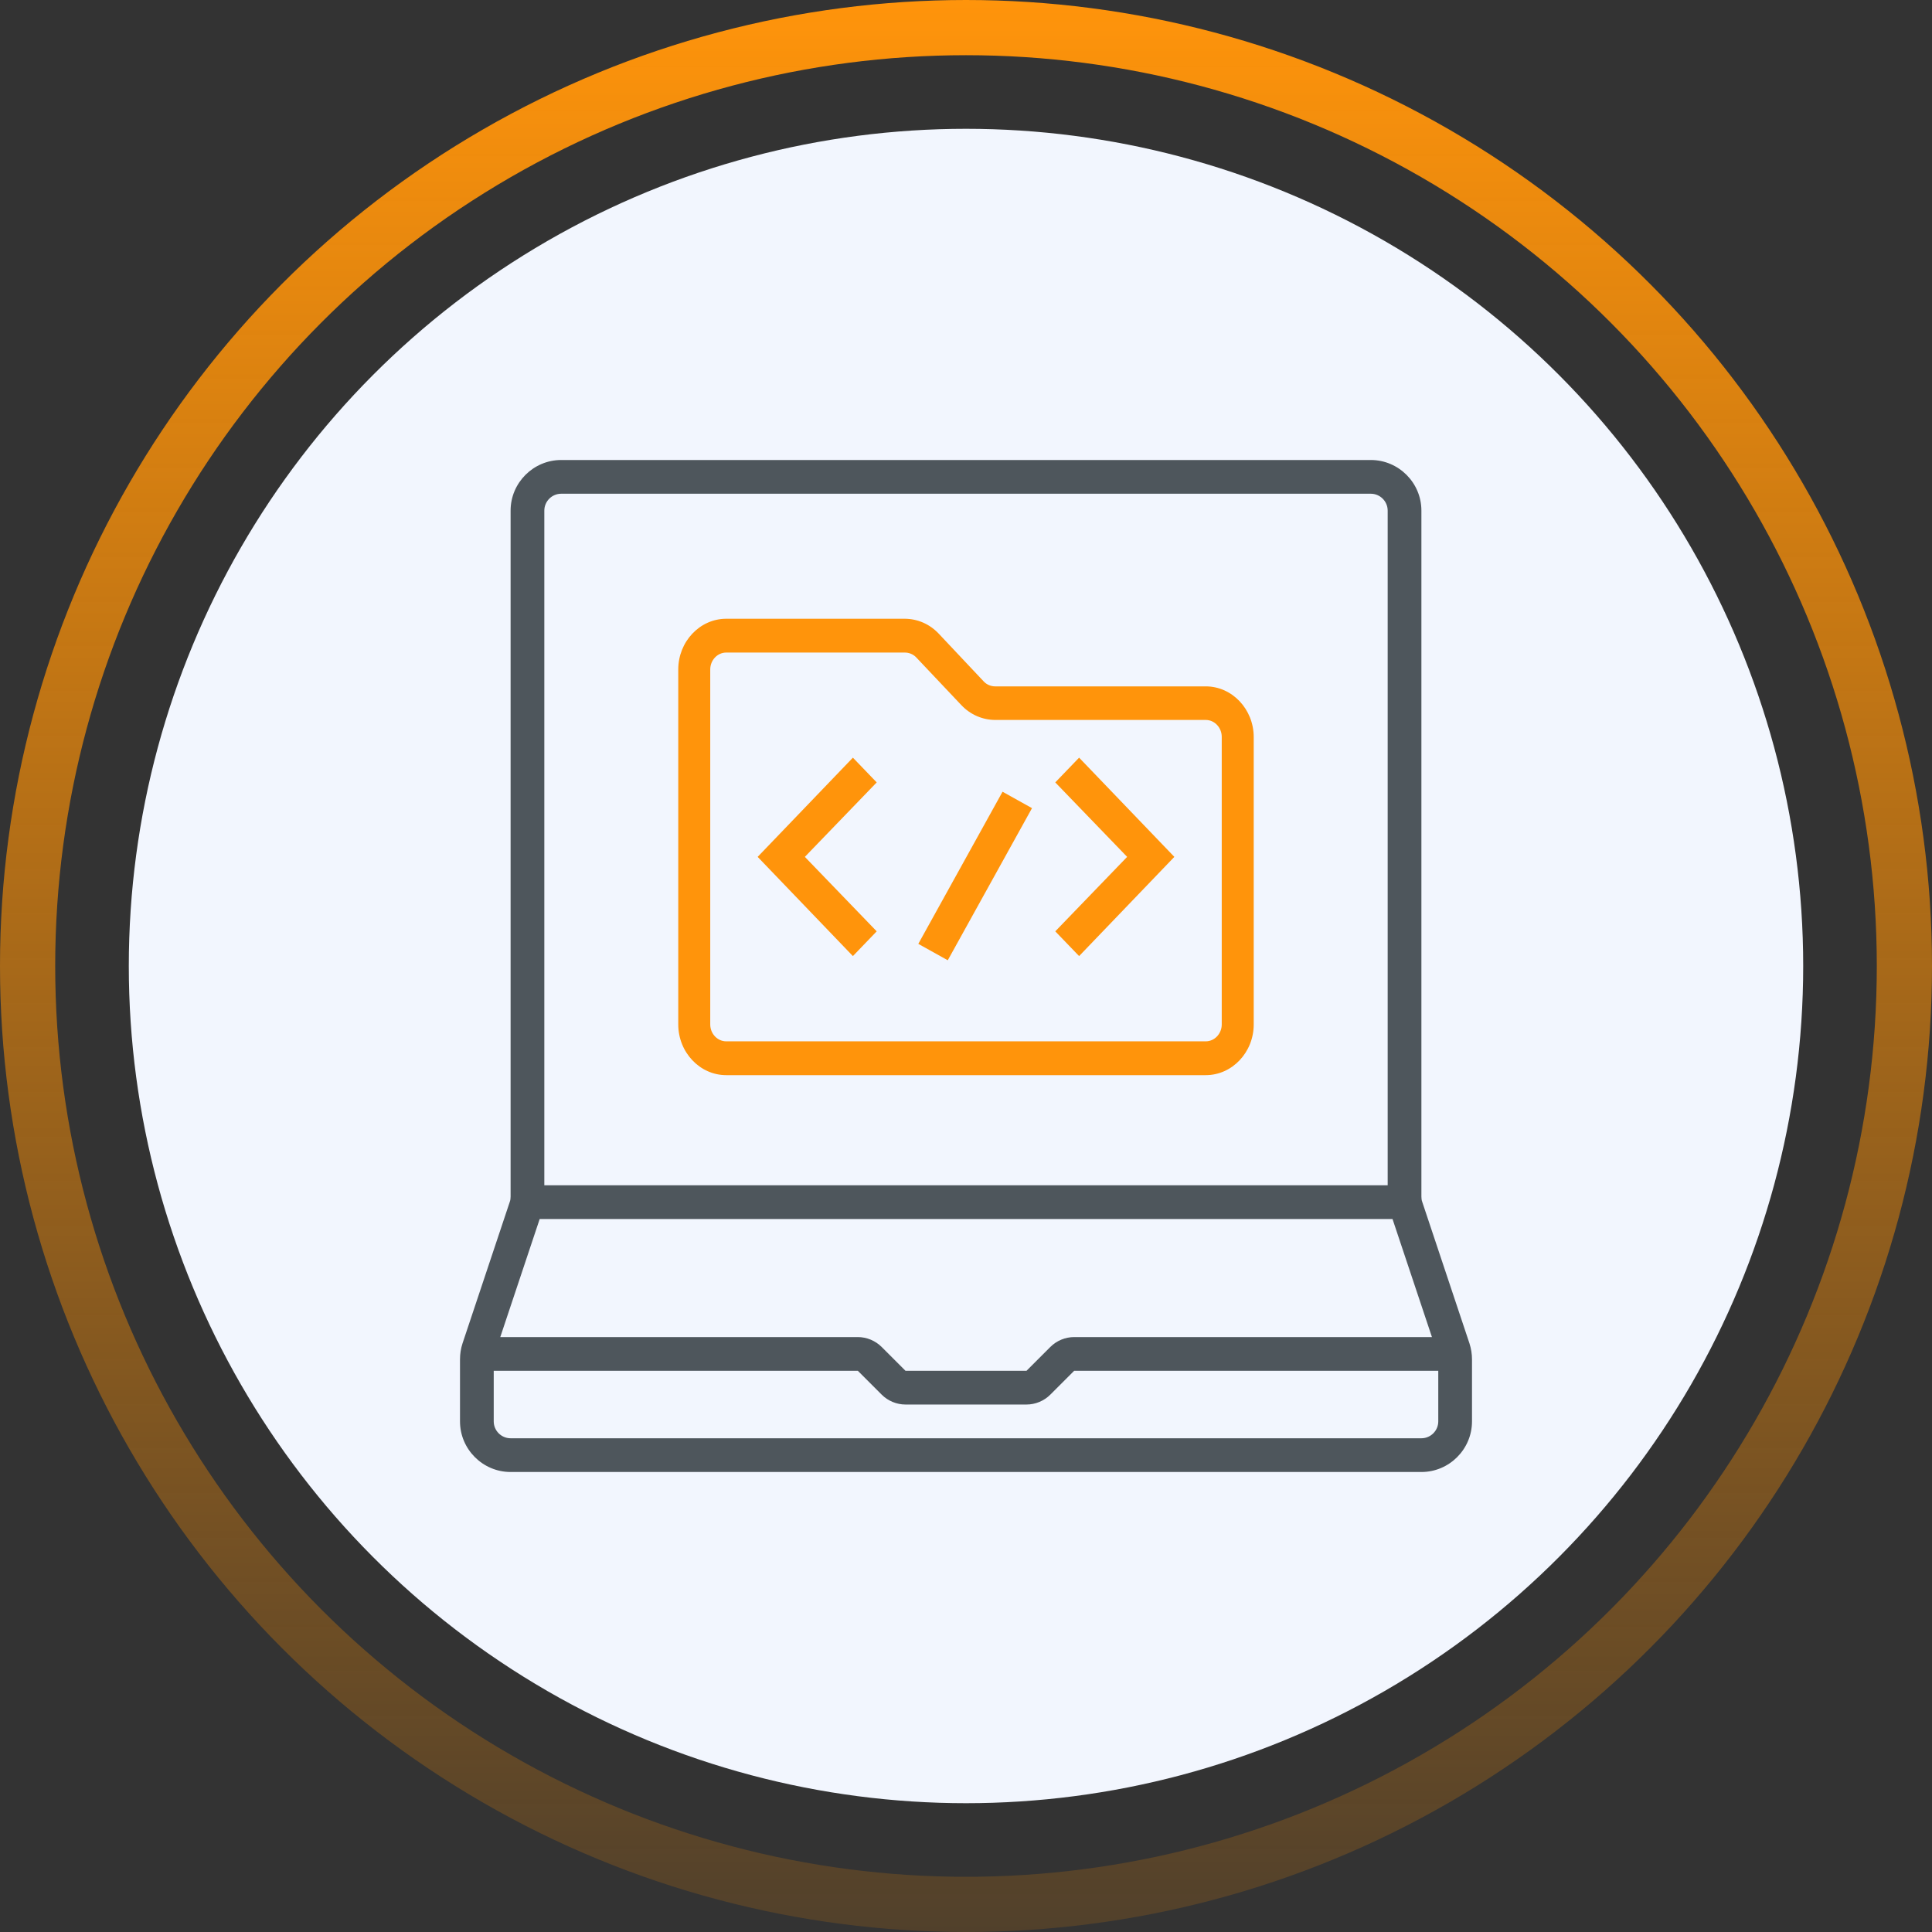 <svg width="105" height="105" viewBox="0 0 105 105" fill="none" xmlns="http://www.w3.org/2000/svg">
<rect x="0" y="0" width="105" height="105" fill="#333333" stroke="none"/>
<circle cx="52.5" cy="52.5" r="45.5" fill="#F2F6FE"/>
<circle cx="52.5" cy="52.5" r="51" stroke="url(#paint0_linear_638_205)" stroke-width="3"/>
<path d="M79.862 73.01L77.296 65.322C77.261 65.23 77.25 65.127 77.25 65.035V27.75C77.25 26.238 76.013 25 74.5 25H30.5C28.988 25 27.75 26.238 27.75 27.75V65.035C27.75 65.138 27.738 65.23 27.704 65.322L25.137 73.01C25.046 73.285 25 73.583 25 73.881V77.25C25 78.763 26.238 80 27.75 80H77.25C78.763 80 80 78.763 80 77.25V73.881C80 73.583 79.954 73.297 79.862 73.01ZM29.583 27.75C29.583 27.246 29.996 26.833 30.5 26.833H74.5C75.004 26.833 75.417 27.246 75.417 27.75V64.417H29.583V27.75ZM29.331 66.25H75.68L77.823 72.667H58.378C57.897 72.667 57.427 72.862 57.083 73.205L55.788 74.5H49.212L47.917 73.205C47.573 72.862 47.103 72.667 46.622 72.667H27.189L29.331 66.25ZM78.167 77.25C78.167 77.754 77.754 78.167 77.25 78.167H27.75C27.246 78.167 26.833 77.754 26.833 77.25V74.5H46.622L47.917 75.795C48.26 76.138 48.73 76.333 49.212 76.333H55.788C56.27 76.333 56.74 76.138 57.083 75.795L58.378 74.5H78.167V77.25Z" fill="#4E565C"/>
<path d="M65.531 37.303H54.085C53.857 37.303 53.629 37.211 53.466 37.038L51.012 34.432C50.523 33.915 49.861 33.628 49.166 33.628H39.468C38.035 33.628 36.862 34.868 36.862 36.384V55.676C36.862 57.192 38.035 58.432 39.468 58.432H65.531C66.964 58.432 68.137 57.192 68.137 55.676V40.059C68.137 38.543 66.964 37.303 65.531 37.303ZM66.399 55.676C66.399 56.181 66.008 56.594 65.531 56.594H39.468C38.991 56.594 38.6 56.181 38.6 55.676V36.384C38.6 35.879 38.991 35.465 39.468 35.465H49.177C49.405 35.465 49.633 35.557 49.796 35.729L52.25 38.325C52.739 38.841 53.401 39.128 54.096 39.128H65.531C66.008 39.128 66.399 39.542 66.399 40.047V55.676Z" fill="#FF940B"/>
<path d="M46.353 41.177L41.177 46.569L46.353 51.961L47.647 50.616L43.742 46.569L47.647 42.522L46.353 41.177Z" fill="#FF940B"/>
<path d="M54.486 43.029L49.908 51.297L51.509 52.189L56.087 43.921L54.486 43.029Z" fill="#FF940B"/>
<path d="M57.352 42.522L61.258 46.569L57.352 50.616L58.647 51.961L63.823 46.569L58.647 41.177L57.352 42.522Z" fill="#FF940B"/>
<defs>
<linearGradient id="paint0_linear_638_205" x1="52.5" y1="0" x2="52.5" y2="105" gradientUnits="userSpaceOnUse">
<stop stop-color="#FF940B"/>
<stop offset="1" stop-color="#FC8D00" stop-opacity="0.15"/>
</linearGradient>
</defs>
</svg>
